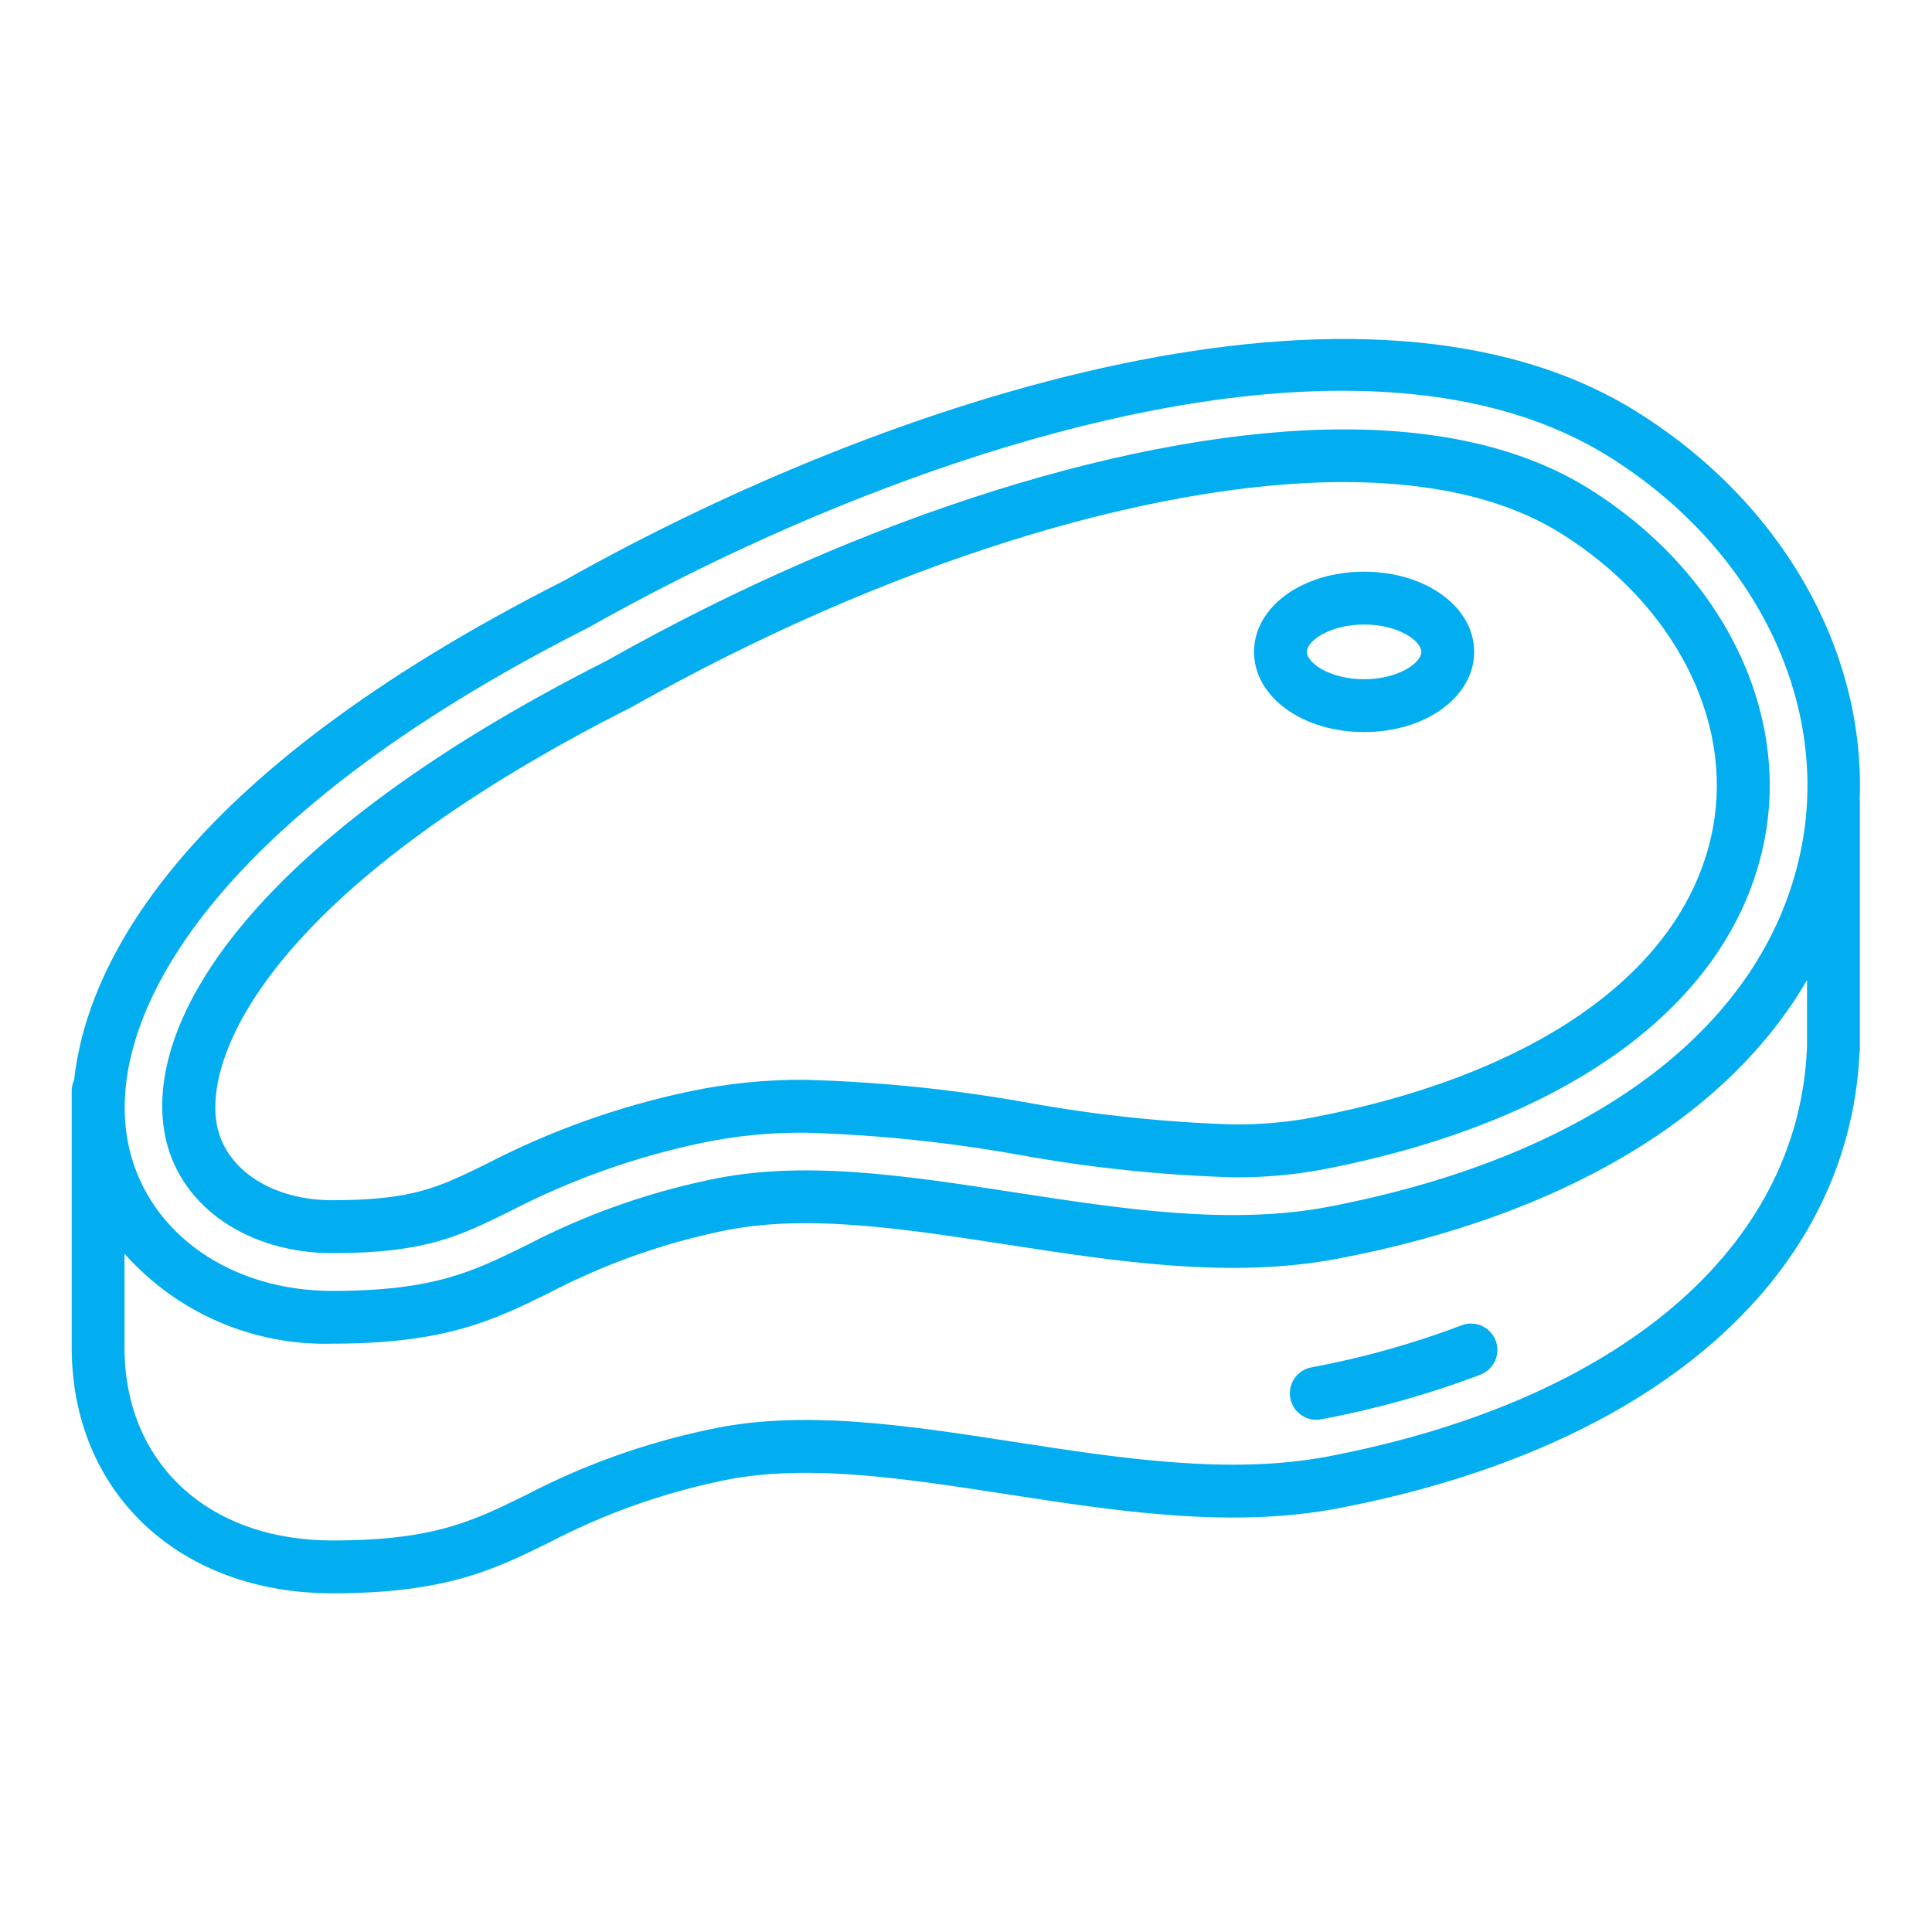 <svg width="151" height="151" viewBox="0 0 151 151" fill="none" xmlns="http://www.w3.org/2000/svg">
<path d="M114.226 103.586C110.418 105.029 106.488 106.129 102.484 106.871C101.981 106.969 101.531 107.25 101.224 107.661C100.916 108.071 100.773 108.582 100.821 109.092C100.869 109.603 101.105 110.078 101.483 110.424C101.862 110.77 102.356 110.963 102.869 110.965C102.999 110.964 103.13 110.952 103.258 110.927C107.506 110.139 111.674 108.971 115.713 107.438C115.966 107.34 116.197 107.193 116.394 107.006C116.59 106.819 116.747 106.595 116.857 106.348C116.967 106.1 117.027 105.833 117.033 105.562C117.04 105.291 116.993 105.021 116.895 104.768C116.798 104.515 116.651 104.284 116.464 104.088C116.277 103.891 116.053 103.734 115.805 103.624C115.557 103.514 115.29 103.454 115.019 103.448C114.748 103.441 114.478 103.488 114.226 103.586Z" fill="#02AEF0"/>
<path d="M127.922 32.18C106.769 18.971 69.556 31.026 44.097 45.376C13.591 60.821 6.75 75.694 5.789 84.423C5.67 84.686 5.607 84.969 5.604 85.257V105.312C5.604 116.626 13.979 124.528 25.977 124.528C34.856 124.528 38.618 122.677 42.974 120.532C47.157 118.352 51.618 116.751 56.233 115.773C62.769 114.331 70.497 115.521 78.682 116.783C87.293 118.112 96.199 119.485 104.59 117.885C129.262 113.166 144.474 99.884 145.336 82.319C145.353 82.213 145.361 82.107 145.361 82V62.618C145.361 62.579 145.352 62.544 145.35 62.506C145.794 50.835 139.286 39.276 127.922 32.18ZM46.008 49.039L46.09 48.995C63.347 39.261 86.105 30.541 104.912 30.541C112.776 30.541 119.951 32.068 125.739 35.682C137.037 42.737 142.963 54.64 140.839 66.008C138.224 80.007 124.73 90.324 103.817 94.321C96.122 95.791 87.575 94.468 79.308 93.195C70.732 91.873 62.634 90.625 55.339 92.236C50.399 93.279 45.625 94.991 41.148 97.324C36.937 99.396 33.895 100.893 25.976 100.893C18.056 100.893 11.701 96.451 10.119 89.84C7.786 80.07 15.992 64.222 46.008 49.039ZM141.226 81.914C140.568 97.549 126.58 109.475 103.812 113.829C96.123 115.297 87.575 113.977 79.308 112.702C70.729 111.379 62.628 110.129 55.339 111.743C50.4 112.786 45.625 114.496 41.148 116.828C36.936 118.902 33.894 120.399 25.974 120.399C16.259 120.399 9.73 114.335 9.73 105.312V97.981C11.759 100.269 14.265 102.085 17.072 103.3C19.878 104.516 22.916 105.102 25.973 105.018C34.854 105.018 38.614 103.169 42.968 101.025C47.152 98.843 51.614 97.241 56.231 96.263C62.767 94.816 70.496 96.01 78.679 97.271C87.291 98.598 96.196 99.973 104.586 98.37C122.223 95.003 135.022 87.281 141.232 76.6V81.776C141.227 81.822 141.224 81.871 141.222 81.914H141.226Z" fill="#02AEF0"/>
<path d="M25.976 97.94C33.208 97.94 35.848 96.642 39.846 94.674C44.539 92.242 49.539 90.453 54.71 89.355C57.424 88.779 60.193 88.502 62.968 88.53C68.601 88.694 74.215 89.279 79.761 90.28C85.244 91.269 90.792 91.849 96.36 92.016C98.673 92.038 100.983 91.84 103.259 91.426C122.916 87.672 135.556 78.213 137.941 65.473C139.842 55.305 134.439 44.592 124.178 38.189C119.257 35.122 112.818 33.559 105.036 33.559C89.029 33.559 67.535 40.291 47.586 51.547L47.35 51.675C18.855 66.079 10.92 80.48 12.989 89.151C14.243 94.408 19.465 97.94 25.976 97.94ZM49.241 55.327L49.563 55.155C68.966 44.211 89.703 37.677 105.032 37.677C112.027 37.677 117.732 39.024 121.986 41.681C130.796 47.182 135.464 56.218 133.877 64.704C131.826 75.685 120.383 83.943 102.485 87.361C100.464 87.728 98.413 87.903 96.36 87.883C90.999 87.712 85.659 87.147 80.381 86.193C74.629 85.156 68.807 84.555 62.964 84.395C59.889 84.367 56.82 84.677 53.812 85.319C48.318 86.483 43.007 88.383 38.021 90.966C34.298 92.798 32.247 93.806 25.976 93.806C21.412 93.806 17.807 91.55 17.01 88.189C15.696 82.709 20.999 69.619 49.241 55.327Z" fill="#02AEF0"/>
<path d="M106.614 57.216C111.438 57.216 115.216 54.464 115.216 50.949C115.216 47.435 111.441 44.682 106.614 44.682C101.787 44.682 98.012 47.434 98.012 50.949C98.012 54.465 101.79 57.216 106.614 57.216ZM106.614 48.81C109.303 48.81 111.087 50.098 111.087 50.949C111.087 51.801 109.303 53.087 106.614 53.087C103.925 53.087 102.141 51.8 102.141 50.949C102.141 50.099 103.93 48.81 106.614 48.81Z" fill="#02AEF0"/>
</svg>
